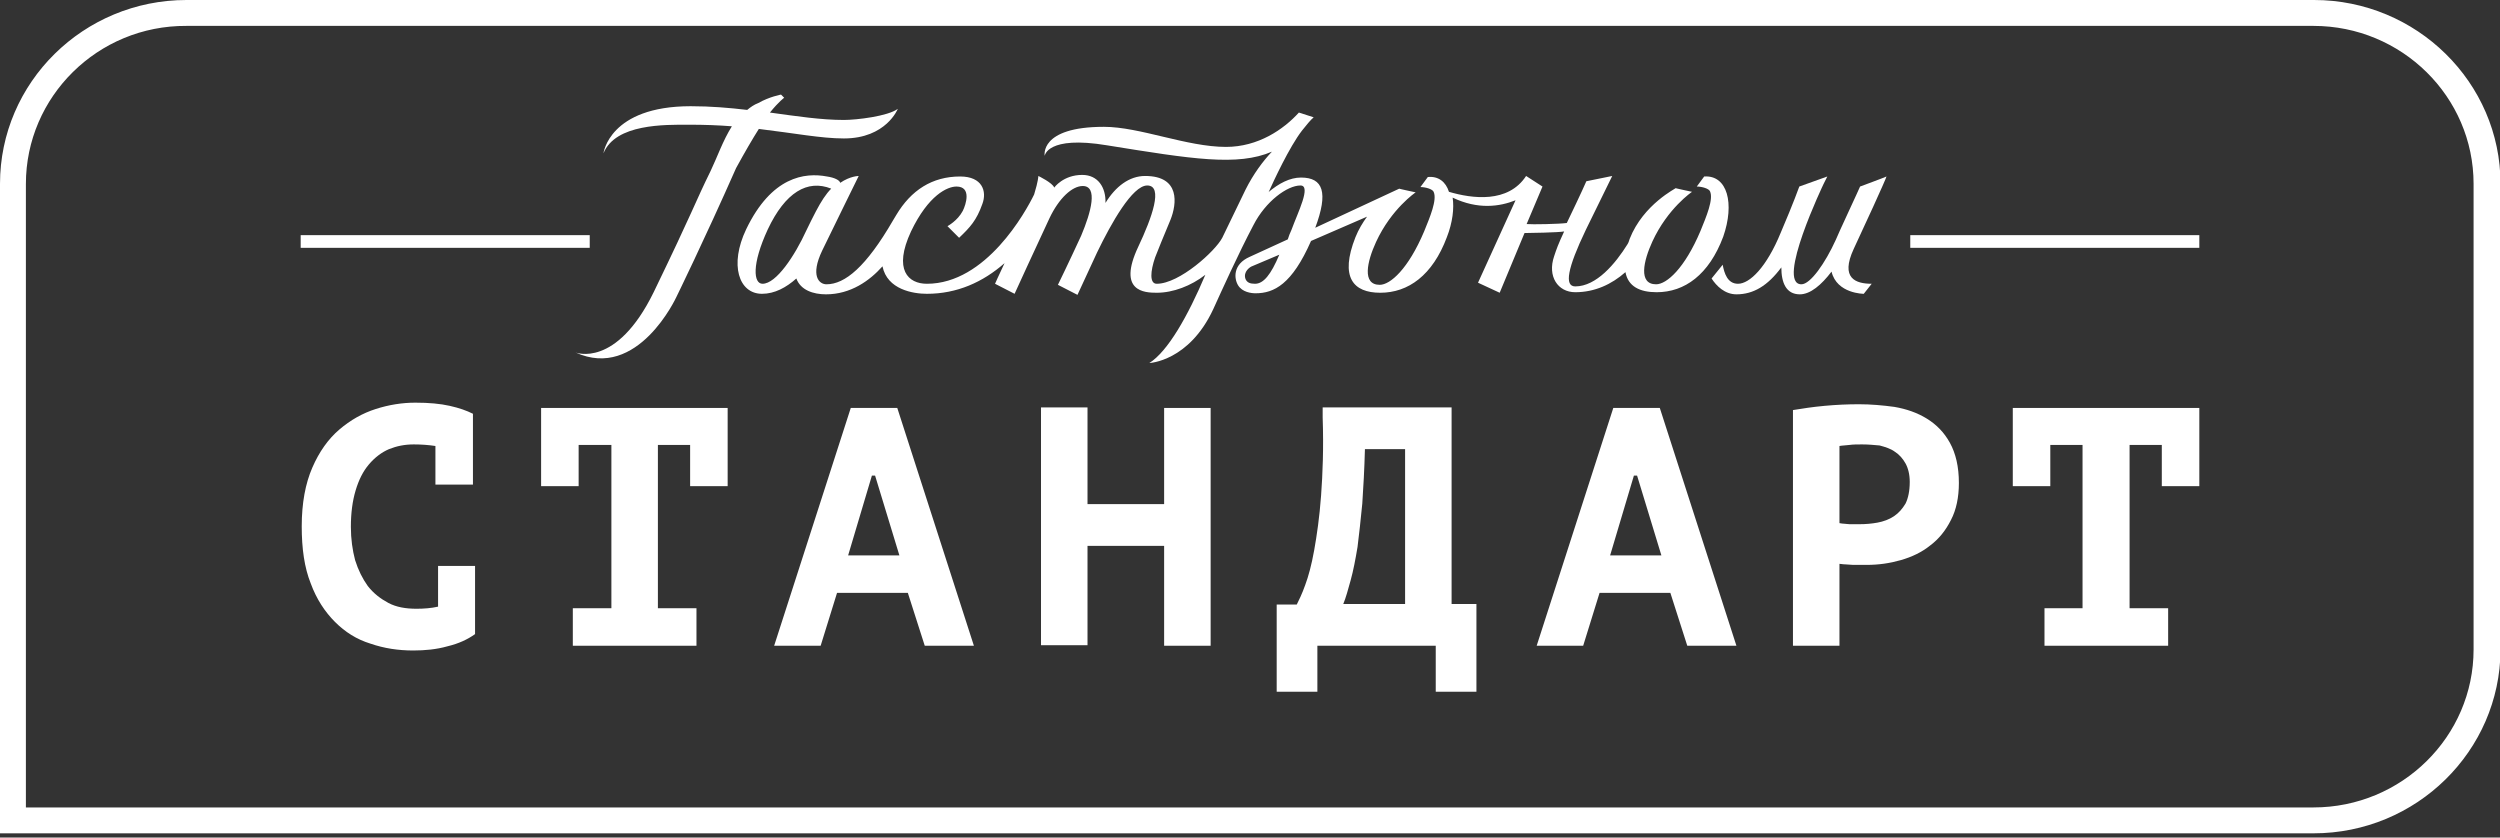 <svg width="400" height="134" viewBox="0 0 400 134" fill="none" xmlns="http://www.w3.org/2000/svg">
<rect x="0" y="0" width="400" height="134" fill="#333333" stroke="none"/>
<g clip-path="url(#clip0)">
<path d="M370.154 133.333H0V29.423C0 13.19 13.359 0 29.846 0H370.239C386.641 0 400.085 13.19 400.085 29.423V103.995C400 120.144 386.641 133.333 370.154 133.333ZM4.143 129.19H370.154C384.274 129.19 395.773 117.861 395.773 103.91V29.423C395.773 15.472 384.274 4.143 370.154 4.143H29.846C15.642 4.058 4.143 15.472 4.143 29.423V129.19Z" fill="white"/>
<path d="M296.597 39.822C298.034 36.779 301.754 28.662 301.839 28.239C301.501 28.408 297.612 29.846 297.612 29.846C297.612 29.93 293.891 37.878 293.722 38.385C292.031 42.105 289.664 45.487 288.227 45.487C284.084 45.487 291.778 29.423 291.778 29.423C292.2 28.578 292.37 28.239 292.37 28.239L287.888 29.846C287.888 29.846 286.958 32.467 284.929 37.201C282.646 42.782 279.941 45.403 278.081 45.403C276.39 45.403 275.883 43.712 275.629 42.359L273.853 44.557C274.614 45.741 275.967 47.094 277.827 47.094C280.533 47.094 282.816 45.741 285.014 42.782C285.014 45.233 285.775 47.094 287.973 47.094C289.664 47.094 291.44 45.572 293.046 43.458C293.891 47.009 298.203 47.009 298.203 47.009C298.203 47.009 298.88 46.164 299.472 45.403C296.935 45.403 294.399 44.557 296.597 39.822Z" fill="white"/>
<path d="M121.412 20.63C127.077 21.306 131.389 22.152 135.024 22.152C141.788 22.152 143.648 17.417 143.648 17.417C142.042 18.601 137.054 19.193 135.024 19.193C131.389 19.193 127.5 18.601 123.188 18.009C124.625 16.233 125.47 15.642 125.47 15.642C125.301 15.472 124.963 15.134 124.963 15.134C124.963 15.134 123.103 15.472 121.327 16.487C120.651 16.741 120.059 17.163 119.552 17.586C116.677 17.248 113.718 16.994 110.505 16.994C97.485 16.994 96.555 24.519 96.555 24.519C98.499 19.784 106.362 19.953 110.252 19.953C112.703 19.953 114.986 20.038 117.1 20.207C115.663 22.49 114.733 25.195 113.718 27.309C111.182 32.467 111.013 33.481 104.587 46.755C98.584 59.015 92.074 56.394 92.074 56.394C102.05 60.96 108.222 47.516 108.222 47.516C108.222 47.516 112.619 38.554 117.776 26.887C119.214 24.265 120.397 22.236 121.412 20.63Z" fill="white"/>
<path d="M272.67 28.239L271.486 29.846C272.331 29.846 273.431 30.184 273.6 30.607C274.192 31.875 273.008 34.665 272.078 36.948C269.541 42.951 266.667 45.487 264.976 45.487C262.101 45.487 262.947 41.767 264.384 38.639C266.836 33.312 270.725 30.691 270.725 30.691C270.725 30.691 267.935 30.099 268.104 30.099C268.273 30.099 262.947 32.636 260.748 38.216C260.664 38.47 260.579 38.808 260.41 39.062C258.465 42.19 255.422 45.825 252.04 45.825C250.264 45.825 250.772 42.951 253.731 36.779C254.069 36.102 257.958 28.155 257.958 28.155L253.815 29C253.815 29 253.054 30.776 250.687 35.679C249.503 35.849 245.107 35.933 244.261 35.849L246.798 29.846L244.177 28.155C241.302 32.551 235.553 31.79 231.833 30.691C231.325 29.085 230.142 28.155 228.451 28.324L227.267 29.93C228.112 29.93 229.212 30.268 229.381 30.691C229.973 31.959 228.789 34.749 227.859 37.032C225.322 43.035 222.448 45.572 220.757 45.572C217.882 45.572 218.728 41.852 220.165 38.723C222.617 33.397 226.506 30.776 226.506 30.776C226.506 30.776 223.716 30.184 223.885 30.184L210.442 36.441C212.556 30.776 211.71 28.408 208.159 28.408C206.383 28.408 204.608 29.338 202.917 30.776L203.002 30.691C203.762 29 206.299 23.505 208.328 20.884C209.004 20.038 209.681 19.192 210.188 18.77C210.188 18.77 208.582 18.262 207.821 18.009C205.369 20.714 201.311 23.505 196.153 23.505C189.896 23.505 182.372 20.292 176.622 20.292C166.223 20.292 167.153 24.942 167.153 24.942C167.153 24.942 167.491 21.644 177.13 23.251C190.742 25.449 198.013 26.633 203.509 24.265C202.071 25.787 200.55 27.817 199.281 30.353C198.013 32.974 196.745 35.595 195.561 38.047C194.462 40.161 188.713 45.403 185.077 45.403C183.894 45.403 184.063 43.373 184.824 41.175C185.246 40.076 186.176 37.793 187.275 35.172C188.29 32.636 188.882 28.155 183.217 28.155C180.681 28.155 178.482 29.846 176.876 32.467C176.961 30.015 175.692 27.986 173.156 27.986C170.112 27.986 168.675 30.015 168.675 30.015C168.421 29.254 166.138 28.155 166.138 28.155C166.138 28.155 166.138 28.916 165.462 31.114C164.109 33.904 157.768 45.403 148.299 45.403C145.339 45.403 142.887 43.204 145.762 37.032C148.552 31.198 151.596 29.846 153.033 29.846C155.485 29.846 154.555 32.72 154.048 33.735C153.202 35.341 151.596 36.187 151.596 36.187L153.456 38.047C155.232 36.356 156.246 35.257 157.176 32.636C157.937 30.607 157.176 28.239 153.625 28.239C149.144 28.239 145.762 30.438 143.395 34.411C143.395 34.411 143.057 35.003 142.887 35.257C138.575 42.697 135.193 45.487 132.234 45.487C131.051 45.487 129.613 44.134 131.558 40.076C132.657 37.793 137.392 28.155 137.392 28.155C137.392 28.155 136.039 28.155 134.433 29.254C134.348 28.831 133.503 28.408 132.319 28.239C128.768 27.563 123.441 28.239 119.383 36.694C116.677 42.359 118.199 47.009 121.919 47.009C123.948 47.009 125.809 45.995 127.415 44.557C128.091 46.417 130.121 47.094 132.15 47.094C136.124 47.094 139.167 44.895 141.196 42.612C141.957 46.333 146.1 47.009 148.299 47.009C153.118 47.009 157.261 45.149 160.727 42.105C159.797 44.05 159.205 45.403 159.205 45.403L162.334 47.009C162.334 47.009 165.885 39.231 167.914 34.919C169.436 31.706 171.549 29.761 173.24 29.761C175.692 29.761 174.593 33.904 172.987 37.709C171.042 41.936 169.267 45.572 169.267 45.572L172.395 47.178C172.395 47.178 173.917 43.881 175.523 40.414C177.806 35.679 181.188 29.677 183.555 29.677C186.176 29.677 184.316 34.834 182.118 39.484C178.736 46.671 183.133 46.84 185.077 46.84C187.698 46.84 190.573 45.741 192.856 43.965C190.066 50.56 186.853 56.225 183.894 58.085C183.894 58.085 190.235 57.831 194.124 49.461C195.392 46.671 198.182 40.499 200.55 36.018C202.494 32.213 205.961 29.677 208.074 29.677C209.85 29.677 207.652 33.989 206.637 36.779C206.383 37.286 206.214 37.793 206.045 38.3L199.958 41.091C197.252 42.274 197.421 44.557 198.098 45.656C198.774 46.755 200.211 46.925 200.888 46.925C203.847 46.925 206.722 45.487 209.765 38.554L218.728 34.665C218.051 35.595 217.375 36.694 216.868 37.962C214.331 44.388 216.529 46.84 220.841 46.84C225.322 46.84 229.212 44.05 231.494 37.962C232.424 35.595 232.678 33.312 232.424 31.621C236.483 33.566 239.949 33.059 242.486 32.044L236.483 45.233L239.949 46.84L243.923 37.286C244.599 37.286 249.419 37.201 250.264 37.032C249.25 39.231 249.081 39.738 248.658 41.006C247.559 44.219 249.25 46.755 252.04 46.755C255.168 46.755 257.874 45.487 260.072 43.543C260.495 45.825 262.355 46.755 265.06 46.755C269.541 46.755 273.431 43.965 275.713 37.878C277.573 32.551 276.39 27.986 272.67 28.239ZM122.004 45.403C120.567 45.403 120.228 42.359 122.849 36.694C125.639 30.776 129.191 28.662 132.995 30.184C132.15 31.029 131.389 32.213 130.543 33.819C130.036 34.749 129.529 35.849 129.021 36.863C127.161 40.922 124.202 45.403 122.004 45.403ZM200.803 45.403C200.042 45.403 199.535 45.233 199.281 44.642C198.859 43.458 200.042 42.697 200.296 42.612C201.48 42.105 204.693 40.752 204.693 40.752C203.34 43.965 202.156 45.403 200.803 45.403Z" fill="white"/>
<path d="M351.892 37.624H305.644V39.653H351.892V37.624Z" fill="white"/>
<path d="M94.356 37.624H48.108V39.653H94.356V37.624Z" fill="white"/>
<path d="M70.006 90.552H76.009V101.458C74.826 102.304 73.388 102.98 71.613 103.403C69.837 103.91 67.977 104.079 66.117 104.079C63.75 104.079 61.467 103.741 59.269 102.98C57.07 102.304 55.21 101.12 53.604 99.514C51.998 97.907 50.645 95.878 49.715 93.342C48.7 90.805 48.277 87.762 48.277 84.21C48.277 80.49 48.869 77.362 49.968 74.826C51.068 72.289 52.505 70.26 54.28 68.738C56.056 67.216 58 66.117 60.114 65.441C62.228 64.764 64.342 64.426 66.455 64.426C68.654 64.426 70.429 64.595 71.951 64.933C73.473 65.272 74.656 65.694 75.671 66.202V77.531H69.668V71.359C68.569 71.19 67.385 71.106 66.202 71.106C64.764 71.106 63.496 71.359 62.228 71.866C61.044 72.374 59.945 73.219 59.015 74.318C58.085 75.418 57.409 76.77 56.901 78.461C56.394 80.152 56.14 82.097 56.14 84.295C56.14 86.24 56.394 88.015 56.817 89.622C57.324 91.228 58 92.581 58.846 93.765C59.776 94.948 60.875 95.794 62.143 96.47C63.412 97.147 64.933 97.4 66.624 97.4C67.808 97.4 68.992 97.316 70.091 97.062V90.552H70.006Z" fill="white"/>
<path d="M91.651 97.316H97.823V71.19H92.581V77.785H86.578V65.272H116.424V77.785H110.421V71.19H105.263V97.316H111.435V103.319H91.651V97.316Z" fill="white"/>
<path d="M145.255 94.864H133.925L131.304 103.319H123.864L136.123 65.272H143.564L155.823 103.319H147.96L145.255 94.864ZM135.701 88.861H143.902L140.013 76.094H139.505L135.701 88.861Z" fill="white"/>
<path d="M186.261 87.339H174.001V103.234H166.561V65.187H174.001V80.659H186.261V65.272H193.701V103.319H186.261V87.339Z" fill="white"/>
<path d="M236.229 110.674H229.719V103.319H210.78V110.674H204.27V96.724H207.483C207.821 96.047 208.328 95.033 208.835 93.595C209.343 92.243 209.85 90.383 210.273 88.015C210.695 85.648 211.118 82.773 211.372 79.307C211.626 75.84 211.795 71.697 211.626 66.793V65.187H232.255V96.639H236.229V110.674ZM224.815 96.639V71.866H218.389C218.305 75.079 218.136 78.038 217.967 80.575C217.713 83.196 217.459 85.479 217.206 87.508C216.868 89.537 216.529 91.313 216.107 92.835C215.684 94.356 215.346 95.625 214.923 96.639H224.815Z" fill="white"/>
<path d="M267.259 94.864H255.929L253.308 103.319H245.868L258.127 65.272H265.568L277.827 103.319H269.964L267.259 94.864ZM257.62 88.861H265.821L261.932 76.094H261.425L257.62 88.861Z" fill="white"/>
<path d="M286.874 65.61C288.396 65.356 290.087 65.103 291.947 64.933C293.807 64.764 295.582 64.68 297.442 64.68C299.302 64.68 301.247 64.849 303.107 65.103C305.052 65.441 306.743 66.033 308.265 66.963C309.787 67.893 311.055 69.161 311.985 70.852C312.915 72.543 313.422 74.657 313.422 77.278C313.422 79.56 312.999 81.59 312.154 83.196C311.308 84.887 310.209 86.24 308.856 87.254C307.504 88.353 305.897 89.114 304.122 89.622C302.346 90.129 300.571 90.383 298.626 90.383C298.457 90.383 298.119 90.383 297.781 90.383C297.358 90.383 296.935 90.383 296.512 90.383C296.09 90.383 295.667 90.298 295.244 90.298C294.821 90.298 294.568 90.213 294.314 90.213V103.319H286.874V65.61V65.61ZM297.95 71.106C297.189 71.106 296.512 71.106 295.921 71.19C295.244 71.275 294.737 71.275 294.314 71.359V83.703C294.483 83.703 294.652 83.788 294.991 83.788C295.244 83.788 295.582 83.872 295.921 83.872C296.259 83.872 296.597 83.872 296.851 83.872C297.189 83.872 297.358 83.872 297.527 83.872C298.542 83.872 299.472 83.788 300.402 83.619C301.332 83.45 302.262 83.111 303.023 82.604C303.784 82.097 304.375 81.421 304.883 80.575C305.305 79.73 305.559 78.546 305.559 77.109C305.559 75.925 305.305 74.91 304.883 74.149C304.46 73.388 303.868 72.712 303.192 72.289C302.515 71.782 301.67 71.528 300.74 71.275C299.81 71.19 298.88 71.106 297.95 71.106Z" fill="white"/>
<path d="M327.035 97.316H333.207V71.19H328.049V77.785H322.046V65.272H351.892V77.785H345.889V71.19H340.731V97.316H346.903V103.319H327.119V97.316H327.035Z" fill="white"/>
</g>
<defs>
<clipPath id="clip0">
<rect width="400" height="133.333" fill="white"/>
</clipPath>
</defs>
</svg>
